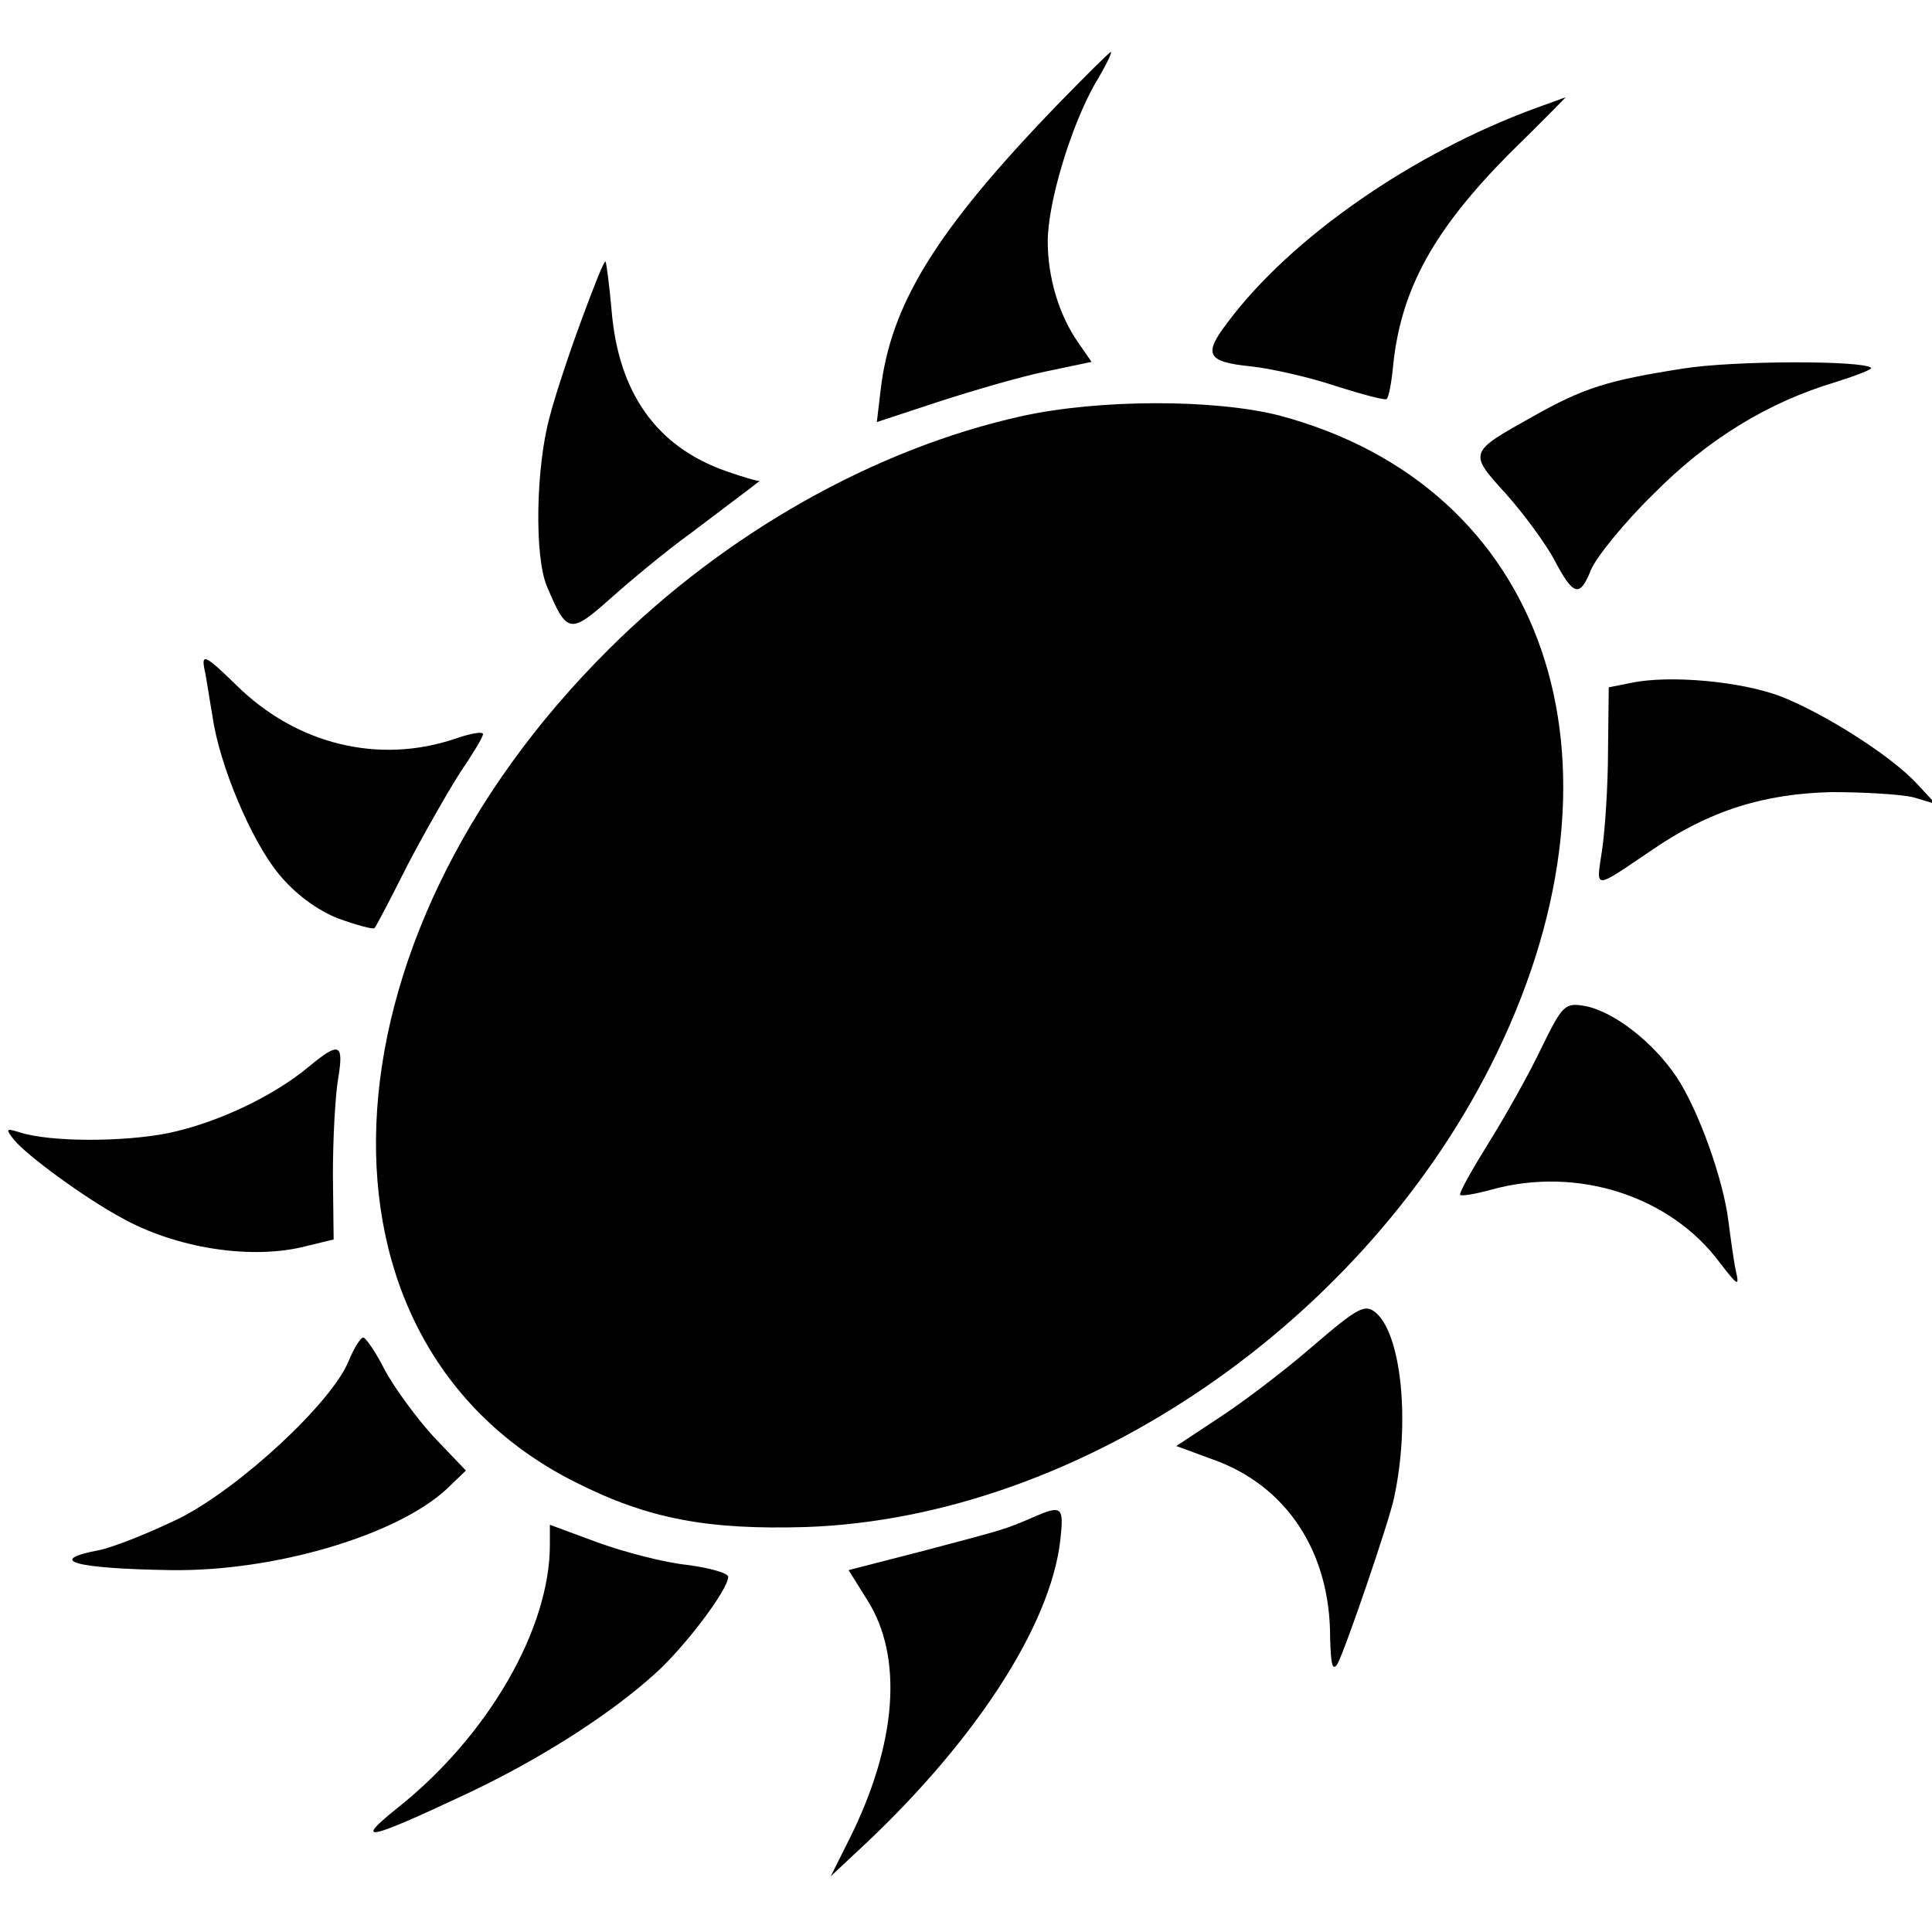 <svg version="1" xmlns="http://www.w3.org/2000/svg" width="346.667" height="346.667" viewBox="0 0 260 260"><path d="M142.2 14.2C126 31 119.8 41 118.5 52.6l-.5 4.2 8.2-2.7c4.6-1.5 11.1-3.4 14.5-4.1l6.2-1.3-1.8-2.6c-2.6-3.7-4.1-8.8-4.1-13.6 0-5.2 3.1-15.5 6.4-21.3 1.4-2.3 2.3-4.2 2.1-4.2-.2 0-3.5 3.3-7.3 7.2zM206.8 14.5c-16.7 6.1-33.1 17.5-41.6 28.9-3.3 4.3-2.8 5.3 3.1 5.9 2.8.3 8.1 1.5 11.6 2.7 3.5 1.1 6.5 1.9 6.7 1.7.3-.2.7-2.4.9-4.7 1.1-10.2 5.5-18.1 15.6-28.3 4.3-4.2 7.7-7.7 7.6-7.6-.1 0-1.9.7-3.9 1.4zM78.2 43.2C76.5 47.8 74.6 53.6 74 56c-1.9 6.8-2.1 18.9-.4 22.9 2.7 6.4 3.1 6.5 8.6 1.6 2.7-2.4 7.5-6.4 10.7-8.7 8.2-6.2 9.7-7.3 9.3-7.1-.2.1-2.2-.5-4.5-1.3-9.4-3.3-14.5-10.6-15.4-21.7-.3-3.4-.7-6.3-.8-6.5-.2-.2-1.6 3.4-3.3 8zM226.5 49.6c-10.2 1.6-13.4 2.6-20.3 6.5-8.6 4.8-8.6 4.8-3.5 10.4 2.5 2.8 5.3 6.7 6.4 8.7 2.6 5 3.5 5.3 5 1.5.7-1.7 4.5-6.4 8.4-10.2 7.3-7.4 15.5-12.4 24.6-15.1 2.8-.9 4.9-1.7 4.7-1.9-1-1-18.4-1-25.3.1zM137.5 56C117.7 60.4 97.7 71.7 82 87.3c-40 39.7-42.1 93.4-4.5 112.2 9.7 4.9 17.7 6.4 31 6 36.9-1.3 75.6-27.8 93-63.9 19.1-39.6 6.5-76.2-29.4-85.7-8.7-2.2-24.1-2.2-34.6.1zM27.5 90c.3 1.3.7 4.2 1.1 6.4.9 6.5 5.2 16.7 8.9 21.2 2.2 2.7 5.2 4.9 8 6 2.5.9 4.7 1.5 4.9 1.3.2-.2 2.2-4 4.4-8.4 2.3-4.4 5.5-10 7.1-12.5 1.7-2.5 3.1-4.8 3.1-5.2 0-.4-1.7-.1-3.7.6-10.3 3.5-21.4.8-29.5-7.2-4.1-4-4.7-4.3-4.3-2.2zM219.5 91.9l-3 .6-.1 8.5c0 4.7-.4 10.7-.8 13.4-.8 5.4-1.3 5.4 6.7 0 7.7-5.3 15.1-7.6 24.2-7.8 4.4 0 9.4.3 11 .7l3 .9-2.5-2.7c-3.5-3.8-12.5-9.5-18.4-11.8-5.3-2-14.9-2.9-20.1-1.8zM207.5 140.9c-1.6 3.4-4.8 9.1-7.1 12.8-2.3 3.7-4.1 6.9-3.9 7.1.2.2 2-.1 4.2-.7 11.5-3.2 24.1.8 30.8 9.9 2.4 3.1 2.6 3.2 2.1 1-.3-1.4-.7-4.4-1-6.7-.7-5.6-4-14.9-7-19.4-3.1-4.6-8.3-8.7-12.2-9.5-2.8-.5-3.1-.2-5.9 5.5z"/><path d="M41.5 143.6c-4.7 3.9-12.2 7.5-18.9 8.9-6.1 1.2-15.8 1.2-19.9-.1-1.9-.6-2-.5-.8 1 1.7 2.1 9.5 7.8 14.3 10.4 7.4 4.2 17.7 5.8 25 3.9l3.7-.9-.1-8.7c0-4.7.3-10.5.7-12.9.8-4.8.2-5.1-4-1.6zM176.5 181.3c-3.8 3.3-9.5 7.6-12.6 9.6l-5.6 3.7 4.9 1.8c9.9 3.5 15.8 12.4 15.8 23.9.1 3.7.3 4.7 1 3.6 1-1.8 6.9-19 7.6-22.3 2.2-10.2 1-21.9-2.4-24.9-1.5-1.3-2.4-.8-8.7 4.6zM46.9 183.2c-2.3 5.6-14.6 17-22.7 21.1-4.1 2-8.9 3.9-10.8 4.3-7.4 1.4-3.3 2.5 9.6 2.7 14 .2 30.4-4.7 37.1-10.9l2.6-2.5-4.3-4.5c-2.3-2.5-5.3-6.6-6.6-9-1.2-2.4-2.6-4.4-2.9-4.4-.4 0-1.3 1.5-2 3.2zM139 204.2c-3.7 1.6-3.7 1.6-14.7 4.5l-10.1 2.6 2.5 4c4.9 7.7 4 19.4-2.4 32.2l-2.5 5 3.2-3c15.9-14.6 26.4-30.6 27.7-42.3.5-4.5.2-4.7-3.7-3zM74 207.9c0 11.3-8.3 25.7-20.5 35.4-6 4.8-4.1 4.4 9.1-1.8 9.8-4.6 19.3-10.6 25.6-16.3 4-3.6 9.8-11.3 9.8-13 0-.5-2.5-1.2-5.5-1.6-3-.3-8.4-1.7-12-3l-6.5-2.4v2.7z"/></svg>